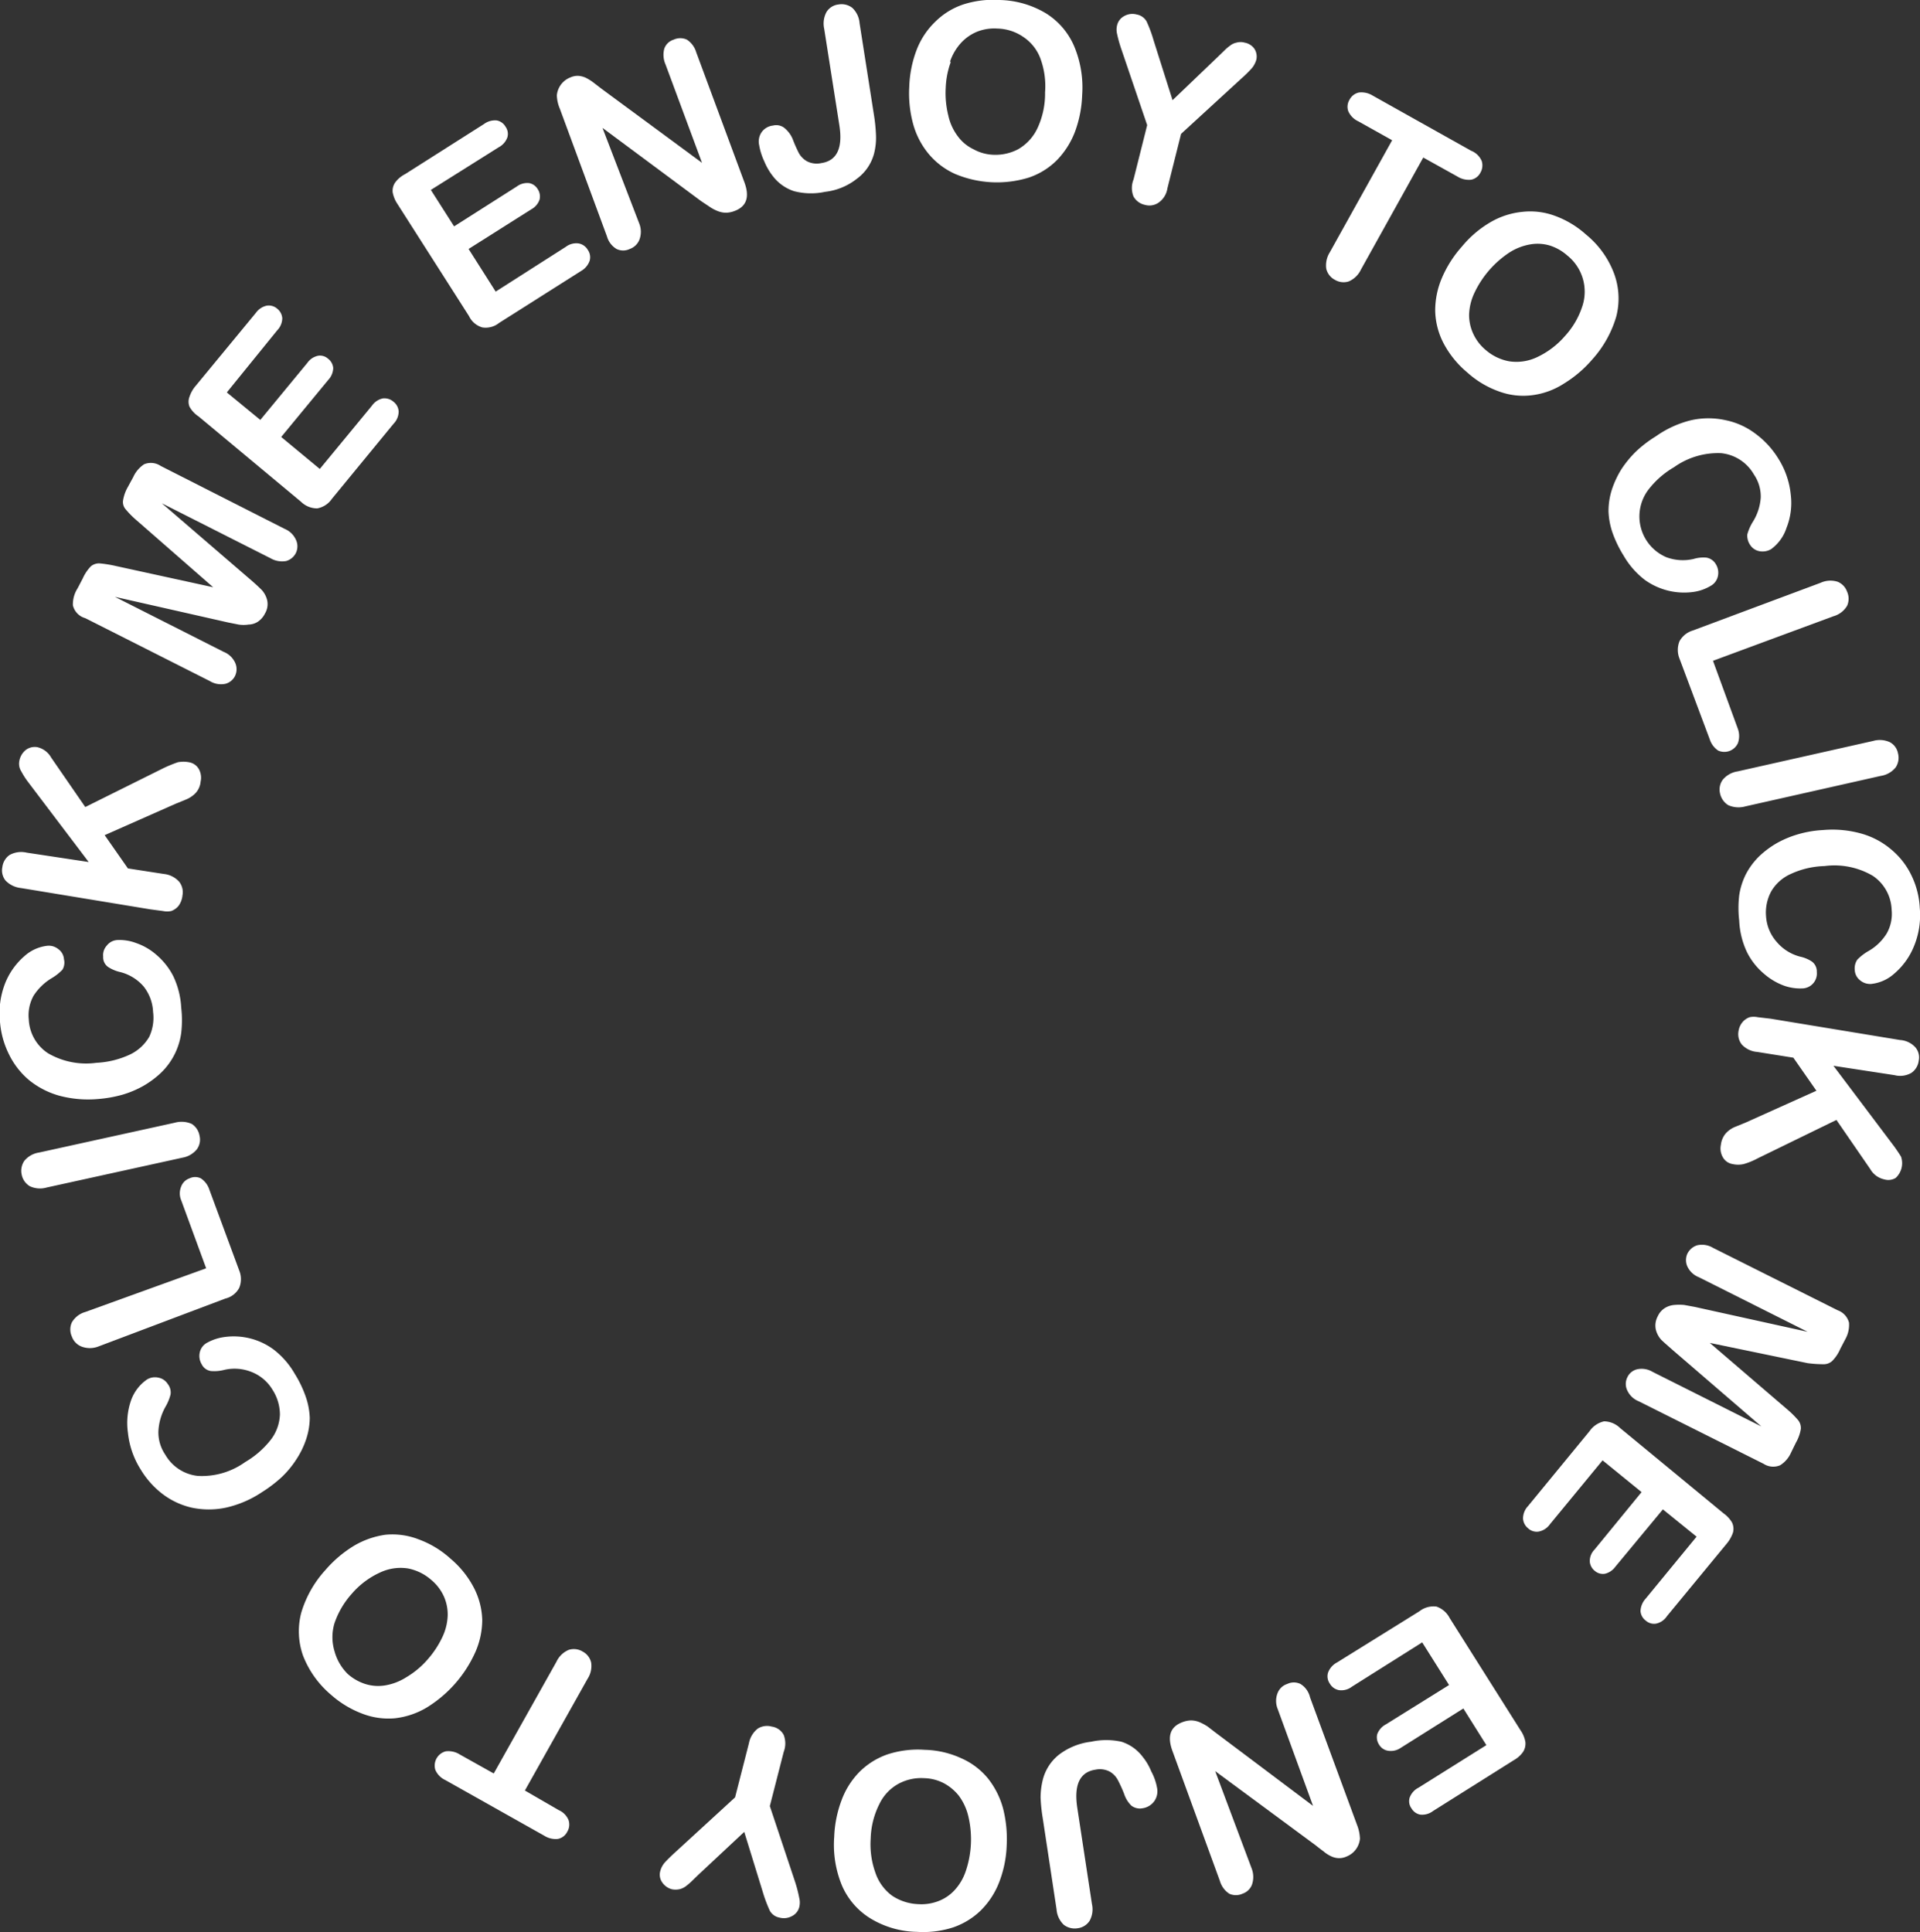 <svg xmlns="http://www.w3.org/2000/svg" viewBox="0 0 90.06 90.64"><rect x="0" y="0" width="90.06" height="90.64" fill="#333333" stroke="none"/><defs><style>.cls-1{fill:#fff;}</style></defs><g id="Layer_2" data-name="Layer 2"><g id="Contact_button_rotating_" data-name="Contact button (rotating)"><path class="cls-1" d="M18.53,8.57a.68.68,0,0,0-.11.46,1.47,1.47,0,0,0,.23.55L22,14.83a1,1,0,0,0,.62.53,1,1,0,0,0,.79-.21l3.85-2.44a.89.89,0,0,0,.4-.48.6.6,0,0,0-.09-.51.62.62,0,0,0-.43-.3.81.81,0,0,0-.6.16l-3.29,2.1-1.27-2,2.94-1.86a.82.82,0,0,0,.39-.46.62.62,0,0,0-.09-.49.59.59,0,0,0-.4-.28.82.82,0,0,0-.58.16L21.3,10.62,20.21,8.91l3.18-2a.85.85,0,0,0,.41-.47.58.58,0,0,0-.09-.5.6.6,0,0,0-.41-.29.87.87,0,0,0-.6.17L19,8.17A1.33,1.33,0,0,0,18.53,8.57Z"/><path class="cls-1" d="M28.47,11.09a1,1,0,0,0,.45.59.71.71,0,0,0,.62,0,.76.76,0,0,0,.45-.43,1.05,1.05,0,0,0,0-.75L28.26,6l4.62,3.43.39.26a1.86,1.86,0,0,0,.39.21,1.09,1.09,0,0,0,.39.08,1.19,1.19,0,0,0,.4-.08c.57-.21.72-.66.47-1.34l-2.26-6.1a1.07,1.07,0,0,0-.44-.6.74.74,0,0,0-.62,0,.68.68,0,0,0-.44.42,1.12,1.12,0,0,0,.06.75l1.71,4.61L28.21,4.16l-.39-.3a2.26,2.26,0,0,0-.34-.21,1,1,0,0,0-.33-.09.81.81,0,0,0-.39.07,1,1,0,0,0-.64.84,1.72,1.72,0,0,0,.14.63Z"/><path class="cls-1" d="M36.25,8.26a2.05,2.05,0,0,0,1,.71A3.16,3.16,0,0,0,38.7,9a2.93,2.93,0,0,0,1.5-.62A2.14,2.14,0,0,0,41,7.2a3,3,0,0,0,.09-.83,7.9,7.9,0,0,0-.1-1l-.67-4.28a1.11,1.11,0,0,0-.34-.72.82.82,0,0,0-.65-.16.76.76,0,0,0-.56.35,1.14,1.14,0,0,0-.11.79l.71,4.52c.17,1.07-.11,1.67-.84,1.78a1,1,0,0,1-.67-.08,1,1,0,0,1-.39-.39,6.6,6.6,0,0,1-.29-.66A1.34,1.34,0,0,0,36.79,6a.62.62,0,0,0-.53-.11.76.76,0,0,0-.52.29.77.77,0,0,0-.13.63,2.9,2.9,0,0,0,.24.76A2.9,2.9,0,0,0,36.25,8.26Z"/><path class="cls-1" d="M43.56,7.22a3.46,3.46,0,0,0,1.24.94,5.07,5.07,0,0,0,3.46.17,3.39,3.39,0,0,0,1.32-.82,3.92,3.92,0,0,0,.84-1.32,5.48,5.48,0,0,0,.34-1.73,5,5,0,0,0-.37-2.28A3.39,3.39,0,0,0,49.07.63,4.4,4.4,0,0,0,46.88,0a4.59,4.59,0,0,0-1.7.21,3.39,3.39,0,0,0-1.3.8A3.65,3.65,0,0,0,43,2.33a5.33,5.33,0,0,0-.35,1.74,5.48,5.48,0,0,0,.18,1.74A3.75,3.75,0,0,0,43.56,7.22Zm1-4.32a2.47,2.47,0,0,1,.53-.9,2.1,2.1,0,0,1,.76-.52,2.19,2.19,0,0,1,.93-.14,2.23,2.23,0,0,1,1.23.4,2.09,2.09,0,0,1,.79,1,3.76,3.76,0,0,1,.22,1.59A3.84,3.84,0,0,1,48.67,6a2.23,2.23,0,0,1-.91,1,2.29,2.29,0,0,1-1.19.26A2.08,2.08,0,0,1,45.66,7a1.94,1.94,0,0,1-.72-.59,2.5,2.5,0,0,1-.46-1,4.32,4.32,0,0,1-.12-1.28A4,4,0,0,1,44.6,2.9Z"/><path class="cls-1" d="M52.61,2.34l1.2,3.53-.64,2.55a1.07,1.07,0,0,0,0,.8.8.8,0,0,0,.53.39.76.76,0,0,0,.64-.1,1,1,0,0,0,.42-.68l.64-2.55L58.21,3.7a6.19,6.19,0,0,0,.51-.5,1.1,1.1,0,0,0,.21-.4.67.67,0,0,0-.09-.51A.71.71,0,0,0,58.38,2,.7.7,0,0,0,58,2a.69.69,0,0,0-.3.14,2.09,2.09,0,0,0-.28.24l-.33.32L55,4.7l-.89-2.81A6.11,6.11,0,0,0,53.78,1a.67.67,0,0,0-.46-.32.77.77,0,0,0-.58.07.66.66,0,0,0-.34.43.86.86,0,0,0,0,.42A6.12,6.12,0,0,0,52.61,2.34Z"/><path class="cls-1" d="M62.62,13.13a.79.79,0,0,0,.65.07,1.13,1.13,0,0,0,.57-.56l2.92-5.25,1.6.89a1,1,0,0,0,.65.15.62.62,0,0,0,.43-.33.67.67,0,0,0,.06-.55A.9.9,0,0,0,69,7.07L64.38,4.48a1,1,0,0,0-.64-.14.65.65,0,0,0-.44.34.63.63,0,0,0-.06.53.94.94,0,0,0,.47.48l1.59.89-2.92,5.25a1.15,1.15,0,0,0-.17.78A.79.79,0,0,0,62.62,13.13Z"/><path class="cls-1" d="M69.92,10.42a5,5,0,0,0-1.35,1.15,5.36,5.36,0,0,0-.94,1.48,3.89,3.89,0,0,0-.31,1.54,3.46,3.46,0,0,0,.39,1.51,4.53,4.53,0,0,0,1.11,1.37,4.44,4.44,0,0,0,1.51.9,3.28,3.28,0,0,0,1.54.17A3.55,3.55,0,0,0,73.35,18a5.61,5.61,0,0,0,1.34-1.14,5.18,5.18,0,0,0,1.12-2,3.38,3.38,0,0,0-.09-2A4.31,4.31,0,0,0,74.39,11a4.45,4.45,0,0,0-1.47-.88,3.32,3.32,0,0,0-1.52-.18A3.67,3.67,0,0,0,69.92,10.42Zm2.78,1.1a2.27,2.27,0,0,1,.82.47,2.17,2.17,0,0,1,.7,2.38,3.79,3.79,0,0,1-.81,1.39,3.94,3.94,0,0,1-1.32,1,2.26,2.26,0,0,1-1.3.19,2.31,2.31,0,0,1-1.1-.53,2.17,2.17,0,0,1-.58-.75,2.09,2.09,0,0,1-.2-.91,2.57,2.57,0,0,1,.24-1,4.64,4.64,0,0,1,1.66-1.92,2.64,2.64,0,0,1,1-.38A2,2,0,0,1,72.7,11.52Z"/><path class="cls-1" d="M77.67,20.47a5.69,5.69,0,0,0-.93.71,5,5,0,0,0-.69.84,4.45,4.45,0,0,0-.44.94A3.27,3.27,0,0,0,75.45,24a3.46,3.46,0,0,0,.19,1,5.5,5.5,0,0,0,.52,1.07,3.86,3.86,0,0,0,1,1.14,3.16,3.16,0,0,0,2.27.56,2.15,2.15,0,0,0,.82-.29.68.68,0,0,0,.33-.45.75.75,0,0,0-.09-.55.63.63,0,0,0-.45-.32,1.58,1.58,0,0,0-.59.06,2.22,2.22,0,0,1-1.29-.08A2.08,2.08,0,0,1,77.3,23a4.12,4.12,0,0,1,1.22-1.08,3.55,3.55,0,0,1,2.21-.66,2,2,0,0,1,1.54,1,1.83,1.83,0,0,1,.32,1.08,2.46,2.46,0,0,1-.37,1.14,2.25,2.25,0,0,0-.26.59.77.77,0,0,0,.13.49.66.66,0,0,0,.45.3.79.79,0,0,0,.54-.1,2,2,0,0,0,.72-1,3.16,3.16,0,0,0,.2-1.54,3.9,3.9,0,0,0-.6-1.73,4.14,4.14,0,0,0-1.08-1.16,3.48,3.48,0,0,0-1.39-.62,3.71,3.71,0,0,0-1.59,0A4.85,4.85,0,0,0,77.67,20.47Z"/><path class="cls-1" d="M78.78,30.08a1.09,1.09,0,0,0,0,.82l1.42,3.79a1,1,0,0,0,.39.52.7.7,0,0,0,.93-.35,1,1,0,0,0,0-.66L80.35,31,86,28.91a1.08,1.08,0,0,0,.64-.49.8.8,0,0,0,0-.66.78.78,0,0,0-.45-.47,1.11,1.11,0,0,0-.79.05l-6,2.24A1.06,1.06,0,0,0,78.78,30.08Z"/><path class="cls-1" d="M81.5,36.19a1.12,1.12,0,0,0-.7.4.78.78,0,0,0-.12.63.86.86,0,0,0,.38.55,1.18,1.18,0,0,0,.81.06l6.35-1.43a1.11,1.11,0,0,0,.7-.4.81.81,0,0,0,.11-.65.75.75,0,0,0-.38-.53,1.13,1.13,0,0,0-.79-.06Z"/><path class="cls-1" d="M87.62,44.63a2.4,2.4,0,0,0-.5.39.73.73,0,0,0-.12.49.65.65,0,0,0,.25.48.73.73,0,0,0,.52.17,1.92,1.92,0,0,0,1.09-.49,3.31,3.31,0,0,0,.91-1.26,3.82,3.82,0,0,0,.28-1.81,3.93,3.93,0,0,0-.39-1.53,3.6,3.6,0,0,0-.94-1.21,3.71,3.71,0,0,0-1.4-.75,5,5,0,0,0-1.8-.17,5.12,5.12,0,0,0-1.15.19,4.75,4.75,0,0,0-1,.41,4.34,4.34,0,0,0-.83.61,3.33,3.33,0,0,0-.64.85,3.26,3.26,0,0,0-.32,1,5.1,5.1,0,0,0,0,1.19,3.84,3.84,0,0,0,.37,1.49,3.16,3.16,0,0,0,.79,1,3,3,0,0,0,.94.56,2.28,2.28,0,0,0,.86.13.7.7,0,0,0,.68-.77.58.58,0,0,0-.23-.49,1.63,1.63,0,0,0-.55-.23,2.13,2.13,0,0,1-1.1-.69A2,2,0,0,1,82.84,43a2.09,2.09,0,0,1,.24-1.18A2,2,0,0,1,84,41a4,4,0,0,1,1.58-.37,3.55,3.55,0,0,1,2.27.46,2,2,0,0,1,.88,1.59,1.87,1.87,0,0,1-.23,1.11A2.41,2.41,0,0,1,87.62,44.63Z"/><path class="cls-1" d="M88.92,55.26a.94.94,0,0,0,.25-1q-.11-.18-.3-.45L86,50l2.87.44a1.05,1.05,0,0,0,.79-.11.81.81,0,0,0,.34-.57.73.73,0,0,0-.16-.63,1.07,1.07,0,0,0-.72-.34l-6.07-1-.6-.07a.93.93,0,0,0-.38,0,.78.78,0,0,0-.35.25.85.85,0,0,0-.17.39.79.79,0,0,0,.15.64,1.1,1.1,0,0,0,.73.35l1.69.27,1.08,1.55-3.31,1.49-.49.2a1.21,1.21,0,0,0-.45.31,1,1,0,0,0-.23.54.82.82,0,0,0,.11.61.64.64,0,0,0,.44.29,1.18,1.18,0,0,0,.52,0,3.29,3.29,0,0,0,.66-.27l3.69-1.8,1.59,2.31a1,1,0,0,0,.66.48A.66.66,0,0,0,88.92,55.26Z"/><path class="cls-1" d="M85.53,64a.59.59,0,0,0,.41-.15,1.84,1.84,0,0,0,.38-.57l.24-.46a1.37,1.37,0,0,0,.17-.77.84.84,0,0,0-.53-.58l-5.85-2.93a1,1,0,0,0-.74-.12.77.77,0,0,0-.46.39.73.73,0,0,0,0,.61,1,1,0,0,0,.54.5l5.1,2.56-5.3-1.17L79,61.22a2.56,2.56,0,0,0-.47,0,1,1,0,0,0-.43.14.88.88,0,0,0-.34.39.91.91,0,0,0-.09.63,1.11,1.11,0,0,0,.25.47c.12.12.32.29.58.52l4.12,3.55-5.1-2.56a1,1,0,0,0-.74-.12.68.68,0,0,0-.45.38.7.7,0,0,0,0,.61,1,1,0,0,0,.54.51l5.85,2.93a.83.83,0,0,0,.78.07,1.32,1.32,0,0,0,.51-.59l.23-.47a1.92,1.92,0,0,0,.23-.64.59.59,0,0,0-.13-.42,4.54,4.54,0,0,0-.54-.53L80.2,63l4.59.95A5.67,5.67,0,0,0,85.53,64Z"/><path class="cls-1" d="M80.85,71,76,67a1.1,1.1,0,0,0-.76-.32,1.13,1.13,0,0,0-.68.46l-2.89,3.52a.85.85,0,0,0-.23.58.64.64,0,0,0,.24.46.59.59,0,0,0,.5.15.84.84,0,0,0,.52-.34l2.47-3L77,70l-2.21,2.7a.77.77,0,0,0-.22.55.62.62,0,0,0,.23.44.58.58,0,0,0,.48.14.84.84,0,0,0,.49-.33L78,70.81l1.58,1.28L77.19,75a.92.92,0,0,0-.24.58.61.61,0,0,0,.25.45.58.58,0,0,0,.48.14.81.81,0,0,0,.51-.35L81,72.41a1.62,1.62,0,0,0,.29-.52.69.69,0,0,0-.05-.47A1.43,1.43,0,0,0,80.85,71Z"/><path class="cls-1" d="M71,82.58a1.32,1.32,0,0,0,.44-.39.72.72,0,0,0,.11-.47,1.38,1.38,0,0,0-.23-.55L68,75.91a1.1,1.1,0,0,0-.62-.54,1.07,1.07,0,0,0-.8.22L62.7,78a.88.88,0,0,0-.41.48.6.6,0,0,0,.09.51.62.62,0,0,0,.43.3.81.81,0,0,0,.6-.16l3.3-2.08,1.26,2L65,80.9a.86.86,0,0,0-.4.46.62.62,0,0,0,.09.49.59.59,0,0,0,.4.28A.82.82,0,0,0,65.7,82l2.94-1.85,1.08,1.72-3.19,2a.85.85,0,0,0-.41.47.57.57,0,0,0,.09.5.6.6,0,0,0,.41.29.84.84,0,0,0,.6-.17Z"/><path class="cls-1" d="M61.45,79.63A1,1,0,0,0,61,79a.71.71,0,0,0-.62,0,.72.72,0,0,0-.45.42,1,1,0,0,0,0,.75l1.66,4.55L57,81.27,56.65,81a2.48,2.48,0,0,0-.39-.21,1.09,1.09,0,0,0-.39-.08,1.19,1.19,0,0,0-.4.08c-.57.21-.73.65-.48,1.34l2.23,6.11a1.07,1.07,0,0,0,.44.6.74.74,0,0,0,.62,0,.72.72,0,0,0,.44-.41,1.11,1.11,0,0,0,0-.75L57,83.09l4.7,3.47q.2.16.39.3a1.5,1.5,0,0,0,.34.22.9.9,0,0,0,.33.09.81.81,0,0,0,.39-.07,1,1,0,0,0,.64-.84,1.91,1.91,0,0,0-.13-.63Z"/><path class="cls-1" d="M54.15,84.49a.81.81,0,0,0,.12-.63A2.54,2.54,0,0,0,54,83.1a2.65,2.65,0,0,0-.4-.68,2,2,0,0,0-1-.71,3.3,3.3,0,0,0-1.42,0,3.09,3.09,0,0,0-1.51.61,2.18,2.18,0,0,0-.76,1.19,3.48,3.48,0,0,0-.1.83,7.9,7.9,0,0,0,.1.95l.65,4.29a1.11,1.11,0,0,0,.34.72.84.84,0,0,0,.65.16.78.78,0,0,0,.56-.35,1.12,1.12,0,0,0,.11-.78l-.69-4.53c-.16-1.07.12-1.67.86-1.78a1,1,0,0,1,.66.09,1,1,0,0,1,.38.39,6.34,6.34,0,0,1,.3.66,1.33,1.33,0,0,0,.34.55.66.66,0,0,0,.53.12A.82.82,0,0,0,54.15,84.49Z"/><path class="cls-1" d="M44.71,90.42A3.49,3.49,0,0,0,46,89.63a3.78,3.78,0,0,0,.86-1.31,5.28,5.28,0,0,0,.36-1.74,5.82,5.82,0,0,0-.17-1.74,3.91,3.91,0,0,0-.71-1.41,3.37,3.37,0,0,0-1.24-.94,4.35,4.35,0,0,0-1.72-.4,4.6,4.6,0,0,0-1.74.21,3.47,3.47,0,0,0-1.32.82,3.73,3.73,0,0,0-.84,1.32,5.42,5.42,0,0,0-.35,1.73,5,5,0,0,0,.36,2.28A3.38,3.38,0,0,0,40.83,90a4.34,4.34,0,0,0,2.18.63A4.59,4.59,0,0,0,44.71,90.42Zm-3.65-2.57a3.93,3.93,0,0,1-.22-1.59,3.83,3.83,0,0,1,.41-1.63,2.13,2.13,0,0,1,.9-.95,2.25,2.25,0,0,1,1.2-.26,2.11,2.11,0,0,1,.91.23,2.27,2.27,0,0,1,.72.6,2.64,2.64,0,0,1,.45,1,4.66,4.66,0,0,1-.13,2.53,2.47,2.47,0,0,1-.53.9,2,2,0,0,1-.76.51,2.22,2.22,0,0,1-.93.14,2.37,2.37,0,0,1-1.24-.4A2.21,2.21,0,0,1,41.06,87.85Z"/><path class="cls-1" d="M37.29,88.27l-1.18-3.54.65-2.54a1.11,1.11,0,0,0,0-.8A.75.75,0,0,0,36.2,81a.82.82,0,0,0-.65.09,1.14,1.14,0,0,0-.42.69l-.65,2.54-2.79,2.56c-.23.21-.4.38-.51.5a1,1,0,0,0-.21.4.62.62,0,0,0,.08.51.79.79,0,0,0,.46.34.89.89,0,0,0,.36,0,.81.81,0,0,0,.3-.14,3,3,0,0,0,.28-.24l.32-.31,2.14-2,.87,2.82a6.64,6.64,0,0,0,.33.88.65.65,0,0,0,.45.32.79.79,0,0,0,.59-.07.65.65,0,0,0,.34-.42.9.9,0,0,0,0-.43A6.17,6.17,0,0,0,37.29,88.27Z"/><path class="cls-1" d="M27.73,78a.78.78,0,0,0-.4-.52.79.79,0,0,0-.65-.08,1.11,1.11,0,0,0-.58.56l-2.94,5.24-1.59-.89a1,1,0,0,0-.66-.15.69.69,0,0,0-.49.87.94.94,0,0,0,.47.48l4.64,2.61a1,1,0,0,0,.64.15.63.63,0,0,0,.44-.34.65.65,0,0,0,.06-.54.87.87,0,0,0-.46-.47L24.62,84l2.94-5.24A1.1,1.1,0,0,0,27.73,78Z"/><path class="cls-1" d="M18.52,80.61a3.71,3.71,0,0,0,1.49-.5A5.86,5.86,0,0,0,22.3,77.5,3.78,3.78,0,0,0,22.62,76a3.49,3.49,0,0,0-.39-1.51,4.49,4.49,0,0,0-1.1-1.37,4.55,4.55,0,0,0-1.51-.91A3.39,3.39,0,0,0,18.08,72a4,4,0,0,0-1.48.52,5.61,5.61,0,0,0-1.34,1.14,5.14,5.14,0,0,0-1.13,2,3.43,3.43,0,0,0,.08,2,4.55,4.55,0,0,0,1.32,1.85,4.71,4.71,0,0,0,1.48.89A3.4,3.4,0,0,0,18.52,80.61Zm-2.83-3.15a2.26,2.26,0,0,1,0-1.31,4,4,0,0,1,.81-1.38,3.85,3.85,0,0,1,1.33-1,2.26,2.26,0,0,1,1.3-.19,2.32,2.32,0,0,1,1.1.54,2.17,2.17,0,0,1,.58.75,2.09,2.09,0,0,1,.19.91,2.57,2.57,0,0,1-.24,1,4.46,4.46,0,0,1-.71,1.08,4.05,4.05,0,0,1-1,.83,2.64,2.64,0,0,1-1,.38,2,2,0,0,1-.92-.07,2.27,2.27,0,0,1-.82-.47A2.37,2.37,0,0,1,15.69,77.46Z"/><path class="cls-1" d="M12.29,70a6.31,6.31,0,0,0,.93-.71,4.53,4.53,0,0,0,.69-.84,4,4,0,0,0,.45-.93,3.29,3.29,0,0,0,.17-1,3.4,3.4,0,0,0-.19-1,5.3,5.3,0,0,0-.52-1.08,3.83,3.83,0,0,0-1-1.14,3.15,3.15,0,0,0-2.26-.58A2.32,2.32,0,0,0,9.7,63a.68.68,0,0,0-.33.45.75.75,0,0,0,.09.55.57.57,0,0,0,.44.32,1.85,1.85,0,0,0,.6-.05,2.14,2.14,0,0,1,1.29.09,2,2,0,0,1,1,.85,2.16,2.16,0,0,1,.34,1.15,2.07,2.07,0,0,1-.41,1.16,4.23,4.23,0,0,1-1.22,1.07,3.48,3.48,0,0,1-2.22.65,2,2,0,0,1-1.53-1,1.85,1.85,0,0,1-.32-1.09A2.6,2.6,0,0,1,7.76,66,2.22,2.22,0,0,0,8,65.42a.64.64,0,0,0-.13-.49.66.66,0,0,0-.44-.3.72.72,0,0,0-.54.09,2,2,0,0,0-.73.94A3.22,3.22,0,0,0,6,67.21a4,4,0,0,0,.6,1.73A4.11,4.11,0,0,0,7.64,70.1,3.58,3.58,0,0,0,9,70.73a3.87,3.87,0,0,0,1.59,0A5,5,0,0,0,12.29,70Z"/><path class="cls-1" d="M10.57,60.92a1,1,0,0,0,.65-.5,1.08,1.08,0,0,0,0-.82l-1.4-3.79a1,1,0,0,0-.4-.53.61.61,0,0,0-.53,0,.64.64,0,0,0-.39.38.83.83,0,0,0,0,.65l1.17,3.19L4,61.55a1.06,1.06,0,0,0-.63.49.79.79,0,0,0,0,.66.78.78,0,0,0,.45.47,1.1,1.1,0,0,0,.79,0Z"/><path class="cls-1" d="M9.24,53.91a.77.77,0,0,0,.12-.63A.82.82,0,0,0,9,52.73a1.16,1.16,0,0,0-.8-.06l-6.37,1.4a1.1,1.1,0,0,0-.69.39.83.83,0,0,0-.12.66.81.81,0,0,0,.38.53,1.13,1.13,0,0,0,.79.06l6.37-1.4A1.12,1.12,0,0,0,9.24,53.91Z"/><path class="cls-1" d="M.42,49.46a3.7,3.7,0,0,0,.94,1.21,3.94,3.94,0,0,0,1.41.73,5.25,5.25,0,0,0,1.81.16,5.87,5.87,0,0,0,1.15-.2,4.69,4.69,0,0,0,1-.42,4.38,4.38,0,0,0,.83-.62,3.2,3.2,0,0,0,.94-1.86,5.13,5.13,0,0,0,0-1.19,3.89,3.89,0,0,0-.38-1.49,3.28,3.28,0,0,0-.8-1,2.84,2.84,0,0,0-.94-.54,2.19,2.19,0,0,0-.87-.14.67.67,0,0,0-.5.26.66.66,0,0,0-.17.52.55.55,0,0,0,.24.49,1.75,1.75,0,0,0,.55.23,2.15,2.15,0,0,1,1.1.67,2.06,2.06,0,0,1,.45,1.2A2.11,2.11,0,0,1,7,48.64a2.08,2.08,0,0,1-.9.83,4.2,4.2,0,0,1-1.58.39,3.55,3.55,0,0,1-2.27-.45,2,2,0,0,1-.9-1.58,1.9,1.9,0,0,1,.22-1.11,2.6,2.6,0,0,1,.87-.84,2.29,2.29,0,0,0,.49-.39A.65.65,0,0,0,3,45a.63.63,0,0,0-.26-.47.71.71,0,0,0-.52-.16,1.93,1.93,0,0,0-1.08.49,3.3,3.3,0,0,0-.9,1.27A3.86,3.86,0,0,0,0,47.94,4.13,4.13,0,0,0,.42,49.46Z"/><path class="cls-1" d="M1,36.19a3.57,3.57,0,0,0,.29.46l2.87,3.79L1.25,40a1.12,1.12,0,0,0-.8.11.81.81,0,0,0-.34.57.76.76,0,0,0,.15.63,1.17,1.17,0,0,0,.72.35l6.07,1,.6.08a.93.93,0,0,0,.38,0,.78.78,0,0,0,.35-.25A1,1,0,0,0,8.56,42a.79.79,0,0,0-.16-.64A1.12,1.12,0,0,0,7.68,41L6,40.74,4.91,39.18l3.32-1.47.49-.2a1.31,1.31,0,0,0,.45-.3.9.9,0,0,0,.24-.54.84.84,0,0,0-.1-.62.66.66,0,0,0-.44-.29,1.39,1.39,0,0,0-.53,0,6.65,6.65,0,0,0-.66.27L4,37.86,2.4,35.54a1,1,0,0,0-.66-.49.7.7,0,0,0-.54.14.86.86,0,0,0-.3.55A.66.66,0,0,0,1,36.19Z"/><path class="cls-1" d="M3.42,28.4A.82.82,0,0,0,4,29l5.84,2.95a1,1,0,0,0,.73.13.7.7,0,0,0,.46-.38.73.73,0,0,0,0-.61,1,1,0,0,0-.54-.51L5.39,28l5.3,1.2.5.1a1.52,1.52,0,0,0,.47,0,.83.83,0,0,0,.43-.13,1,1,0,0,0,.34-.39.86.86,0,0,0,.1-.63,1.11,1.11,0,0,0-.25-.47c-.12-.12-.31-.3-.58-.53L7.59,23.61l5.1,2.58a1.08,1.08,0,0,0,.73.13.73.73,0,0,0,.46-.38.72.72,0,0,0,0-.62,1,1,0,0,0-.53-.51L7.54,21.86a.83.83,0,0,0-.78-.08,1.42,1.42,0,0,0-.51.6L6,22.84a1.88,1.88,0,0,0-.23.65.52.52,0,0,0,.13.41,4.3,4.3,0,0,0,.53.53L10,27.55l-4.58-1a5.76,5.76,0,0,0-.75-.12.6.6,0,0,0-.41.14,2,2,0,0,0-.38.57l-.24.46A1.39,1.39,0,0,0,3.42,28.4Z"/><path class="cls-1" d="M9.32,19.54l4.8,4a1.08,1.08,0,0,0,.76.31,1.06,1.06,0,0,0,.69-.45l2.89-3.52a.83.83,0,0,0,.24-.57.62.62,0,0,0-.24-.46.64.64,0,0,0-.5-.16.84.84,0,0,0-.52.35L15,22l-1.81-1.5,2.21-2.68a.84.84,0,0,0,.23-.56.61.61,0,0,0-.24-.43.56.56,0,0,0-.47-.14.81.81,0,0,0-.5.33l-2.21,2.68-1.57-1.29L13,15.5a.83.83,0,0,0,.24-.57.63.63,0,0,0-.24-.45.6.6,0,0,0-.49-.14.85.85,0,0,0-.51.34L9.18,18.1a1.49,1.49,0,0,0-.29.51.64.64,0,0,0,0,.47A1.31,1.31,0,0,0,9.32,19.54Z"/></g></g></svg>